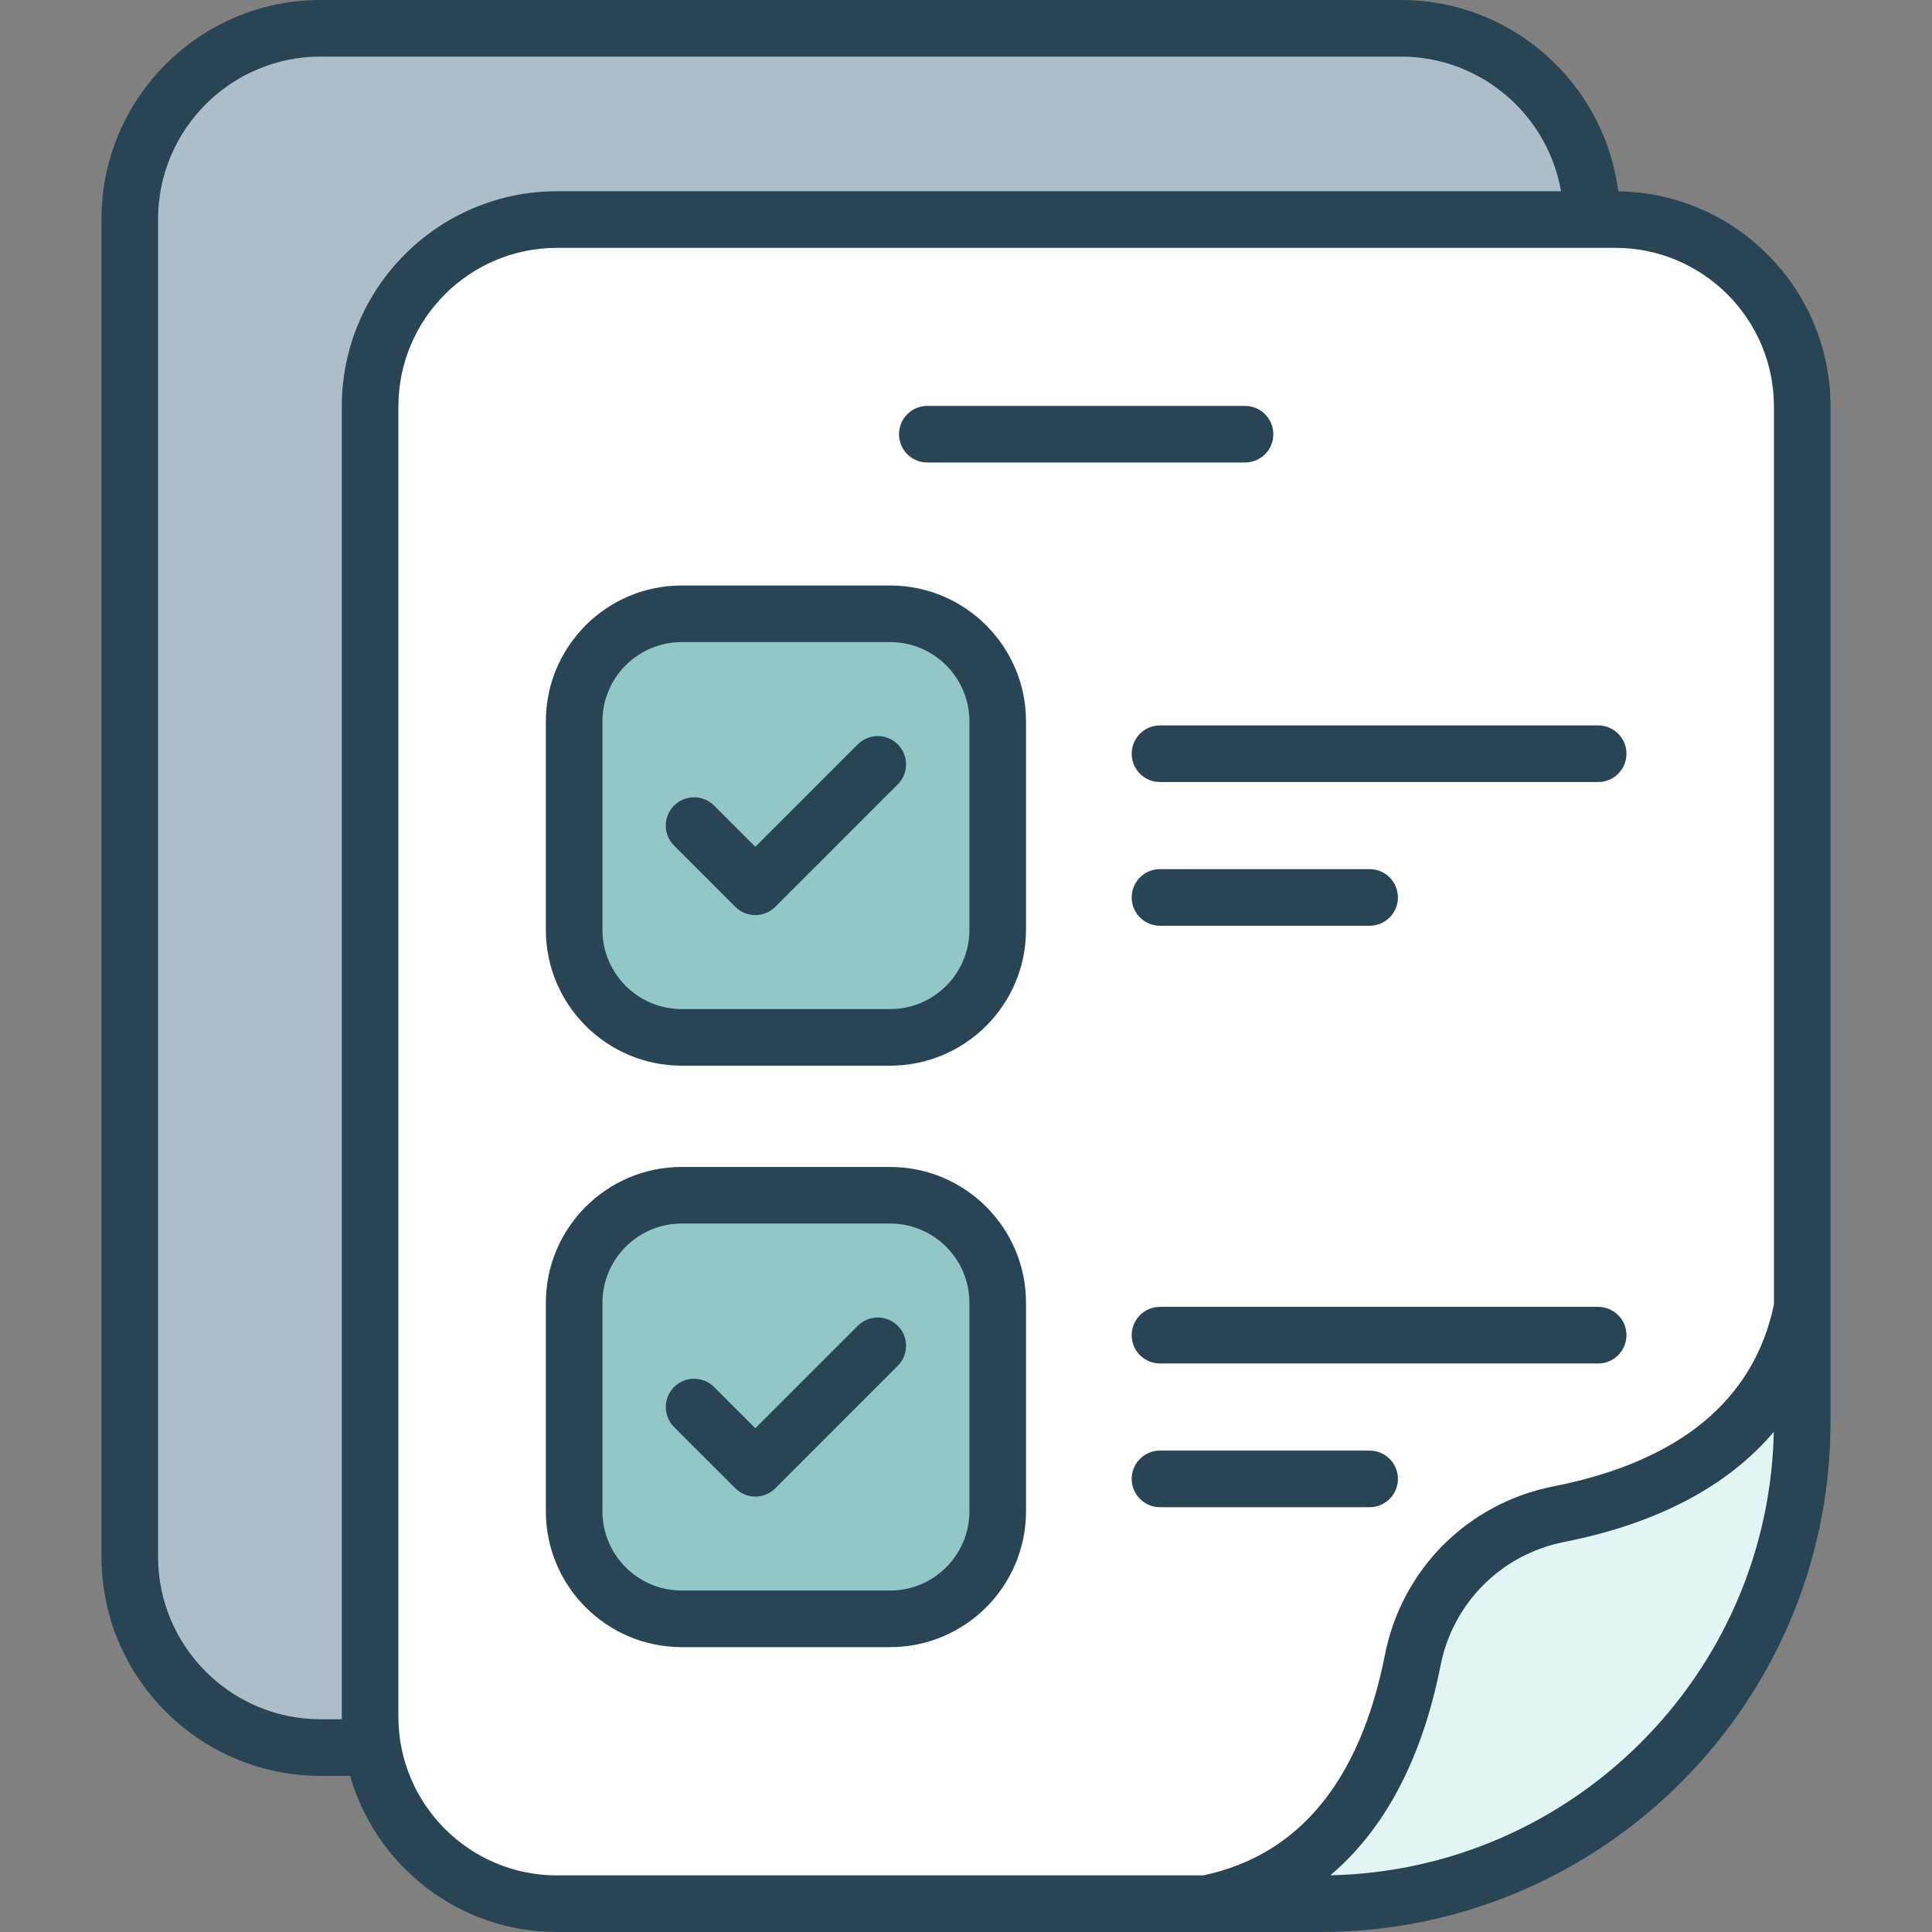 <svg width="128" height="128" viewBox="0 0 128 128" fill="none" xmlns="http://www.w3.org/2000/svg">
<rect x="0" y="0" width="128" height="128" fill="#808080" stroke="none"/>
<path d="M74.247 114.413L65.145 115.78H21.238C14.257 115.78 8.598 110.12 8.598 103.139V14.515C8.598 7.534 14.257 1.875 21.238 1.875H92.817C99.798 1.875 105.457 7.534 105.457 14.515V75.467L104.639 84.022C97.755 102.046 92.23 111.312 74.247 114.413Z" fill="#ACBECA"/>
<path d="M88.829 124.787L79.912 126.125H36.902C30.064 126.125 24.52 120.581 24.52 113.743V26.928C24.52 20.089 30.064 14.546 36.902 14.546H107.02C113.858 14.546 119.402 20.089 119.402 26.928V86.635L118.601 95.015C111.858 112.672 106.444 121.749 88.829 124.787Z" fill="white"/>
<path d="M87.49 126.125C105.115 126.125 119.402 111.838 119.402 94.214V86.635C117.677 95.29 110.395 98.913 103.265 100.321C98.388 101.283 94.561 105.111 93.598 109.988C92.191 117.118 88.567 124.4 79.912 126.125H87.49Z" fill="#E2F4F4"/>
<path d="M58.979 107.251H45.161C41.228 107.251 38.039 104.062 38.039 100.129V86.311C38.039 82.378 41.228 79.189 45.161 79.189H58.979C62.912 79.189 66.101 82.378 66.101 86.311V100.129C66.101 104.062 62.912 107.251 58.979 107.251Z" fill="#93C7C7"/>
<path d="M58.979 68.728H45.161C41.228 68.728 38.039 65.539 38.039 61.605V47.788C38.039 43.855 41.228 40.666 45.161 40.666H58.979C62.912 40.666 66.101 43.855 66.101 47.788V61.605C66.101 65.539 62.912 68.728 58.979 68.728Z" fill="#93C7C7"/>
<path d="M105.883 48.061H76.852C75.816 48.061 74.977 48.901 74.977 49.936C74.977 50.972 75.816 51.811 76.852 51.811H105.883C106.918 51.811 107.758 50.972 107.758 49.936C107.758 48.901 106.918 48.061 105.883 48.061ZM76.852 61.333H90.741C91.777 61.333 92.616 60.493 92.616 59.458C92.616 58.422 91.777 57.583 90.741 57.583H76.852C75.816 57.583 74.977 58.422 74.977 59.458C74.977 60.493 75.816 61.333 76.852 61.333ZM76.852 96.106C75.816 96.106 74.977 96.945 74.977 97.981C74.977 99.016 75.816 99.856 76.852 99.856H90.741C91.777 99.856 92.616 99.016 92.616 97.981C92.616 96.945 91.777 96.106 90.741 96.106H76.852ZM107.758 88.459C107.758 87.424 106.918 86.584 105.883 86.584H76.852C75.816 86.584 74.977 87.424 74.977 88.459C74.977 89.495 75.816 90.334 76.852 90.334H105.883C106.918 90.334 107.758 89.495 107.758 88.459ZM119.402 41.382C118.366 41.382 117.527 42.221 117.527 43.257V86.433C116.193 92.775 111.275 96.829 102.901 98.481C97.248 99.597 92.874 103.971 91.758 109.624C90.106 117.998 86.052 122.916 79.71 124.25H56.026C54.99 124.25 54.151 125.089 54.151 126.125C54.151 127.161 54.99 128 56.026 128H87.49C106.12 128 121.277 112.844 121.277 94.213V43.257C121.277 42.221 120.438 41.382 119.402 41.382ZM88.139 124.243C91.743 121.196 94.221 116.514 95.438 110.351C96.257 106.195 99.472 102.981 103.628 102.16C109.79 100.944 114.473 98.466 117.52 94.862C117.179 110.911 104.188 123.902 88.139 124.243ZM56.829 49.315L50.042 56.102L47.311 53.371C46.579 52.639 45.392 52.639 44.659 53.371C43.927 54.103 43.927 55.291 44.659 56.023L48.716 60.079C49.448 60.811 50.636 60.811 51.368 60.079L59.481 51.966C60.213 51.234 60.213 50.047 59.481 49.315C58.748 48.583 57.561 48.583 56.829 49.315ZM36.164 100.129C36.164 105.09 40.2 109.126 45.161 109.126H58.979C63.94 109.126 67.976 105.09 67.976 100.129V86.311C67.976 81.35 63.94 77.314 58.979 77.314H45.161C40.2 77.314 36.164 81.35 36.164 86.311V100.129ZM39.914 86.311C39.914 83.418 42.268 81.064 45.161 81.064H58.979C61.872 81.064 64.226 83.418 64.226 86.311V100.129C64.226 103.022 61.872 105.376 58.979 105.376H45.161C42.268 105.376 39.914 103.022 39.914 100.129V86.311ZM82.486 26.892H61.436C60.4 26.892 59.561 27.732 59.561 28.767C59.561 29.803 60.4 30.642 61.436 30.642H82.486C83.522 30.642 84.361 29.803 84.361 28.767C84.361 27.732 83.522 26.892 82.486 26.892ZM107.212 12.675C106.304 5.538 100.197 0 92.817 0H21.238C13.235 0 6.723 6.511 6.723 14.515V103.139C6.723 111.143 13.235 117.655 21.238 117.655H23.195C24.9 123.62 30.397 128 36.902 128H57.199C58.235 128 59.074 127.161 59.074 126.125C59.074 125.089 58.235 124.25 57.199 124.25H36.902C31.108 124.25 26.395 119.537 26.395 113.743V26.928C26.395 21.134 31.108 16.421 36.902 16.421H107.02C112.814 16.421 117.527 21.134 117.527 26.928V44.159C117.527 45.194 118.366 46.034 119.402 46.034C120.438 46.034 121.277 45.194 121.277 44.159V26.928C121.277 19.131 114.985 12.779 107.212 12.675ZM36.902 12.671C29.041 12.671 22.645 19.066 22.645 26.928V113.743C22.645 113.797 22.648 113.851 22.649 113.905H21.238C15.303 113.905 10.473 109.075 10.473 103.139V14.515C10.473 8.579 15.303 3.75 21.238 3.75H92.817C98.124 3.75 102.543 7.611 103.421 12.671H36.902ZM48.716 98.602C49.448 99.335 50.635 99.335 51.367 98.602L59.48 90.489C60.213 89.757 60.213 88.57 59.48 87.838C58.748 87.106 57.561 87.106 56.829 87.838L50.042 94.625L47.311 91.894C46.579 91.162 45.392 91.162 44.659 91.894C43.927 92.626 43.927 93.814 44.659 94.546L48.716 98.602ZM45.161 38.791C40.2 38.791 36.164 42.827 36.164 47.788V61.606C36.164 66.567 40.2 70.603 45.161 70.603H58.979C63.94 70.603 67.976 66.567 67.976 61.606V47.788C67.976 42.827 63.94 38.791 58.979 38.791H45.161ZM64.226 47.788V61.606C64.226 64.499 61.872 66.853 58.979 66.853H45.161C42.268 66.853 39.914 64.499 39.914 61.606V47.788C39.914 44.895 42.268 42.541 45.161 42.541H58.979C61.872 42.541 64.226 44.895 64.226 47.788Z" fill="#284455"/>
</svg>
